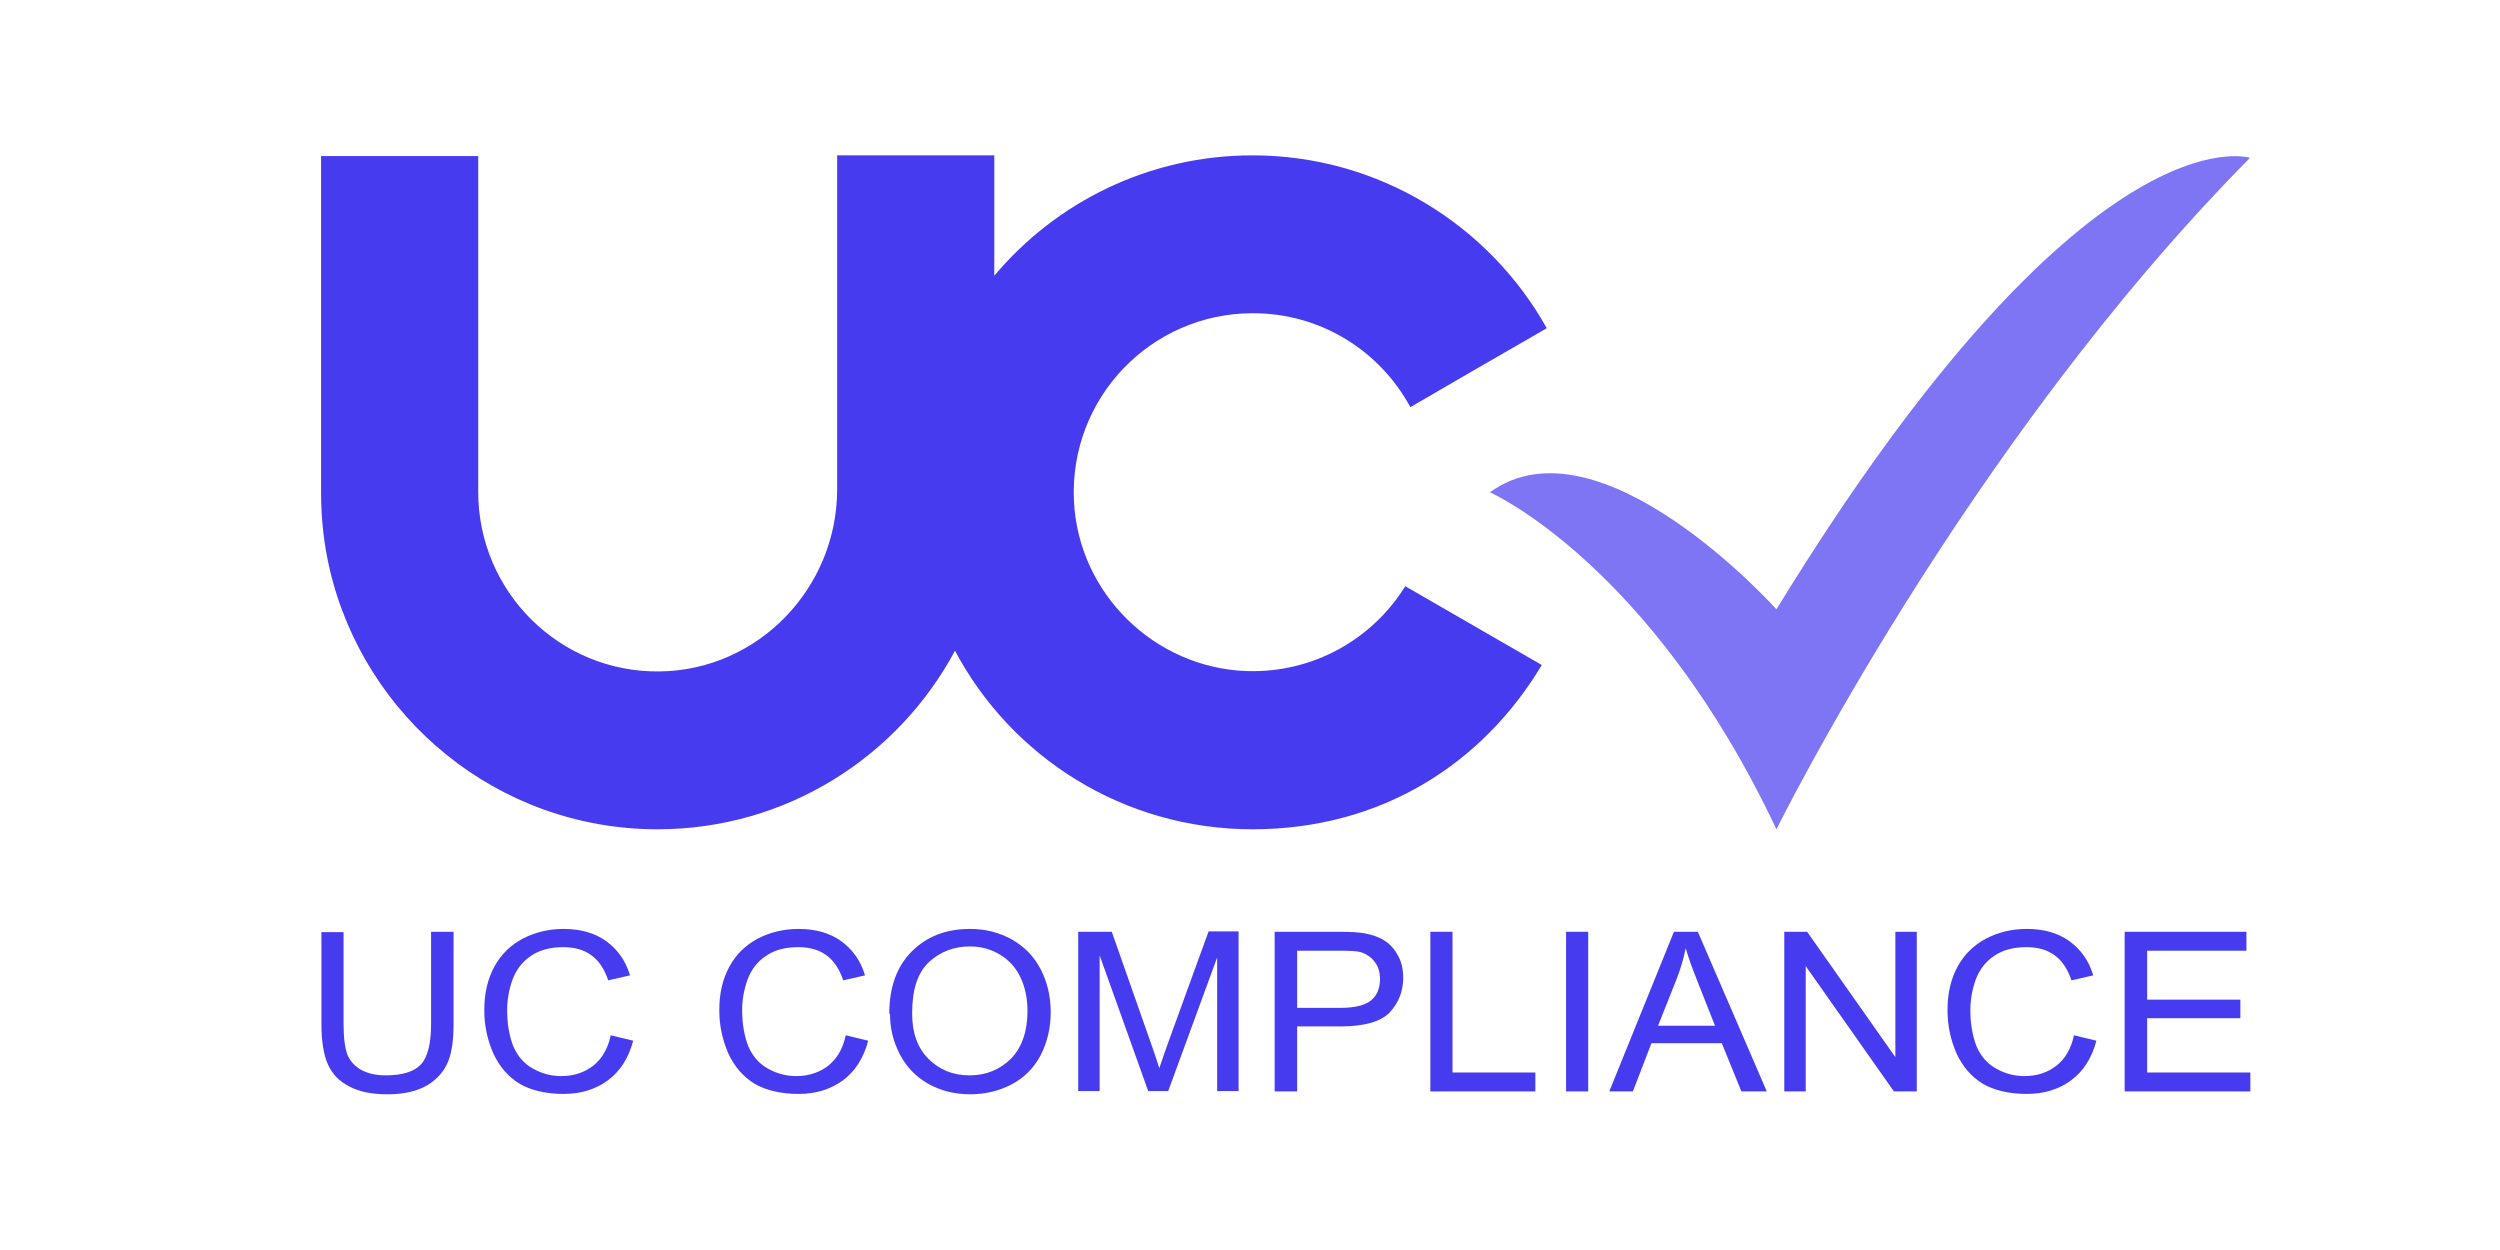 <?xml version="1.0" encoding="UTF-8"?>
<svg xmlns="http://www.w3.org/2000/svg" id="Layer_1" data-name="Layer 1" viewBox="0 0 70 35">
  <defs>
    <style>
      .cls-1 {
        opacity: .7;
      }

      .cls-1, .cls-2 {
        fill: #473bf0;
      }
    </style>
  </defs>
  <path class="cls-2" d="m39.35,16.41c-.91,1.47-2.56,2.44-4.44,2.38-2.59-.09-4.72-2.18-4.84-4.77-.13-2.88,2.16-5.25,5.01-5.25,1.91,0,3.56,1.06,4.41,2.63l1.67-.97,2.15-1.24c-1.61-2.88-4.7-4.84-8.24-4.84-2.9,0-5.5,1.31-7.23,3.37v-3.37h-4.4v2.14s0,.04,0,.06v7.15c0,2.76-2.2,5.06-4.96,5.1-2.81.04-5.09-2.23-5.09-5.03V4.37h-4.4v9.42c0,.74.08,1.45.24,2.14.97,4.17,4.71,7.29,9.18,7.29,3.61,0,6.74-2.03,8.33-5,1.58,2.98,4.72,5,8.33,5s6.45-1.84,8.1-4.6l-2.01-1.16-1.82-1.05h0Z"></path>
  <path class="cls-1" d="m41.71,13.78s4.51,1.98,8.03,9.44c0,0,5.32-10.78,13.26-18.8,0,0-4.58-1.52-13.26,12.64,0,0-4.95-5.52-8.03-3.27h0Z"></path>
  <path class="cls-2" d="m59.49,30.56v-4.47h3.41v.53h-2.78v1.37h2.61v.52h-2.61v1.52h2.89v.53h-3.51Z"></path>
  <path class="cls-2" d="m58.08,28.99l.62.15c-.13.49-.37.86-.71,1.11-.34.25-.75.38-1.24.38s-.92-.1-1.24-.29c-.32-.2-.56-.48-.73-.85-.16-.37-.25-.77-.25-1.2,0-.47.09-.87.28-1.22.19-.35.46-.61.8-.79.35-.18.73-.27,1.14-.27.47,0,.87.11,1.19.34.32.23.55.55.67.96l-.61.14c-.11-.33-.27-.56-.48-.71-.21-.15-.47-.22-.78-.22-.36,0-.67.08-.91.25-.24.16-.41.39-.51.66-.1.28-.15.56-.15.86,0,.38.06.71.17,1,.12.28.3.49.55.63.25.14.51.21.8.21.35,0,.64-.1.89-.29.24-.19.41-.47.49-.85Z"></path>
  <path class="cls-2" d="m49.96,30.56v-4.47h.64l2.47,3.51v-3.51h.6v4.47h-.64l-2.47-3.51v3.51h-.6Z"></path>
  <path class="cls-2" d="m45.06,30.56l1.81-4.47h.67l1.93,4.47h-.71l-.55-1.35h-1.97l-.52,1.35h-.66Zm1.36-1.84h1.6l-.49-1.24c-.15-.38-.26-.68-.33-.93-.06.29-.14.57-.25.85l-.52,1.31Z"></path>
  <path class="cls-2" d="m43.85,30.56v-4.47h.62v4.47h-.62Z"></path>
  <path class="cls-2" d="m40.05,30.56v-4.47h.62v3.94h2.32v.53h-2.94Z"></path>
  <path class="cls-2" d="m35.69,30.56v-4.47h1.78c.31,0,.55.01.72.04.23.04.43.11.58.21.16.1.28.24.38.43.1.18.14.39.14.61,0,.38-.13.7-.38.97-.25.26-.72.39-1.38.39h-1.21v1.82h-.62Zm.62-2.34h1.22c.4,0,.69-.07.86-.21.17-.14.25-.34.25-.6,0-.19-.05-.35-.15-.48-.1-.13-.23-.22-.39-.27-.1-.03-.3-.04-.58-.04h-1.2v1.6Z"></path>
  <path class="cls-2" d="m30.19,30.56v-4.47h.94l1.11,3.16c.1.29.18.52.22.66.05-.16.14-.4.25-.72l1.13-3.11h.84v4.47h-.6v-3.74l-1.37,3.74h-.56l-1.36-3.8v3.8h-.6Z"></path>
  <path class="cls-2" d="m24.9,28.38c0-.74.21-1.32.63-1.74.42-.42.96-.63,1.63-.63.43,0,.83.1,1.18.3.35.2.61.47.8.83.18.35.28.75.28,1.2s-.1.86-.29,1.22c-.19.36-.47.63-.82.81-.35.18-.73.27-1.14.27-.44,0-.84-.1-1.19-.3-.35-.2-.61-.48-.79-.83-.18-.35-.27-.72-.27-1.12Zm.64,0c0,.54.15.96.46,1.27.31.31.69.46,1.15.46s.85-.16,1.16-.47c.3-.31.46-.76.46-1.33,0-.36-.07-.68-.2-.95-.13-.27-.32-.48-.57-.63-.25-.15-.53-.23-.84-.23-.44,0-.82.14-1.14.43-.32.29-.48.77-.48,1.44Z"></path>
  <path class="cls-2" d="m23.69,28.99l.62.15c-.13.49-.37.86-.71,1.11-.34.25-.75.38-1.24.38s-.92-.1-1.24-.29c-.32-.2-.56-.48-.73-.85-.16-.37-.25-.77-.25-1.2,0-.47.09-.87.28-1.22.19-.35.46-.61.8-.79.35-.18.73-.27,1.14-.27.47,0,.87.11,1.19.34.32.23.55.55.67.96l-.61.14c-.11-.33-.27-.56-.48-.71-.21-.15-.47-.22-.78-.22-.36,0-.67.08-.91.25-.24.16-.41.39-.51.66-.1.28-.15.56-.15.86,0,.38.06.71.17,1,.12.28.3.49.55.63.25.14.51.21.8.21.35,0,.64-.1.89-.29.24-.19.41-.47.49-.85Z"></path>
  <path class="cls-2" d="m17.11,28.99l.62.15c-.13.49-.37.86-.71,1.11-.34.25-.75.38-1.24.38s-.92-.1-1.24-.29c-.32-.2-.56-.48-.73-.85-.16-.37-.25-.77-.25-1.2,0-.47.09-.87.28-1.22.19-.35.46-.61.8-.79.35-.18.73-.27,1.14-.27.47,0,.87.11,1.19.34.32.23.55.55.67.96l-.61.14c-.11-.33-.27-.56-.48-.71-.21-.15-.47-.22-.78-.22-.36,0-.67.08-.91.25-.24.16-.41.39-.51.66-.1.28-.15.56-.15.86,0,.38.06.71.17,1,.12.28.3.49.55.63.25.14.51.21.8.21.35,0,.64-.1.89-.29.24-.19.41-.47.49-.85Z"></path>
  <path class="cls-2" d="m12.08,26.09h.62v2.58c0,.45-.05.81-.16,1.07-.11.26-.3.48-.58.65-.28.16-.64.25-1.1.25s-.8-.07-1.08-.22c-.28-.14-.48-.35-.6-.62-.12-.27-.18-.65-.18-1.12v-2.58h.62v2.58c0,.39.04.67.11.86.08.18.21.32.39.42.19.1.41.15.68.15.46,0,.79-.1.98-.3.19-.2.29-.58.29-1.14v-2.58Z"></path>
</svg>
